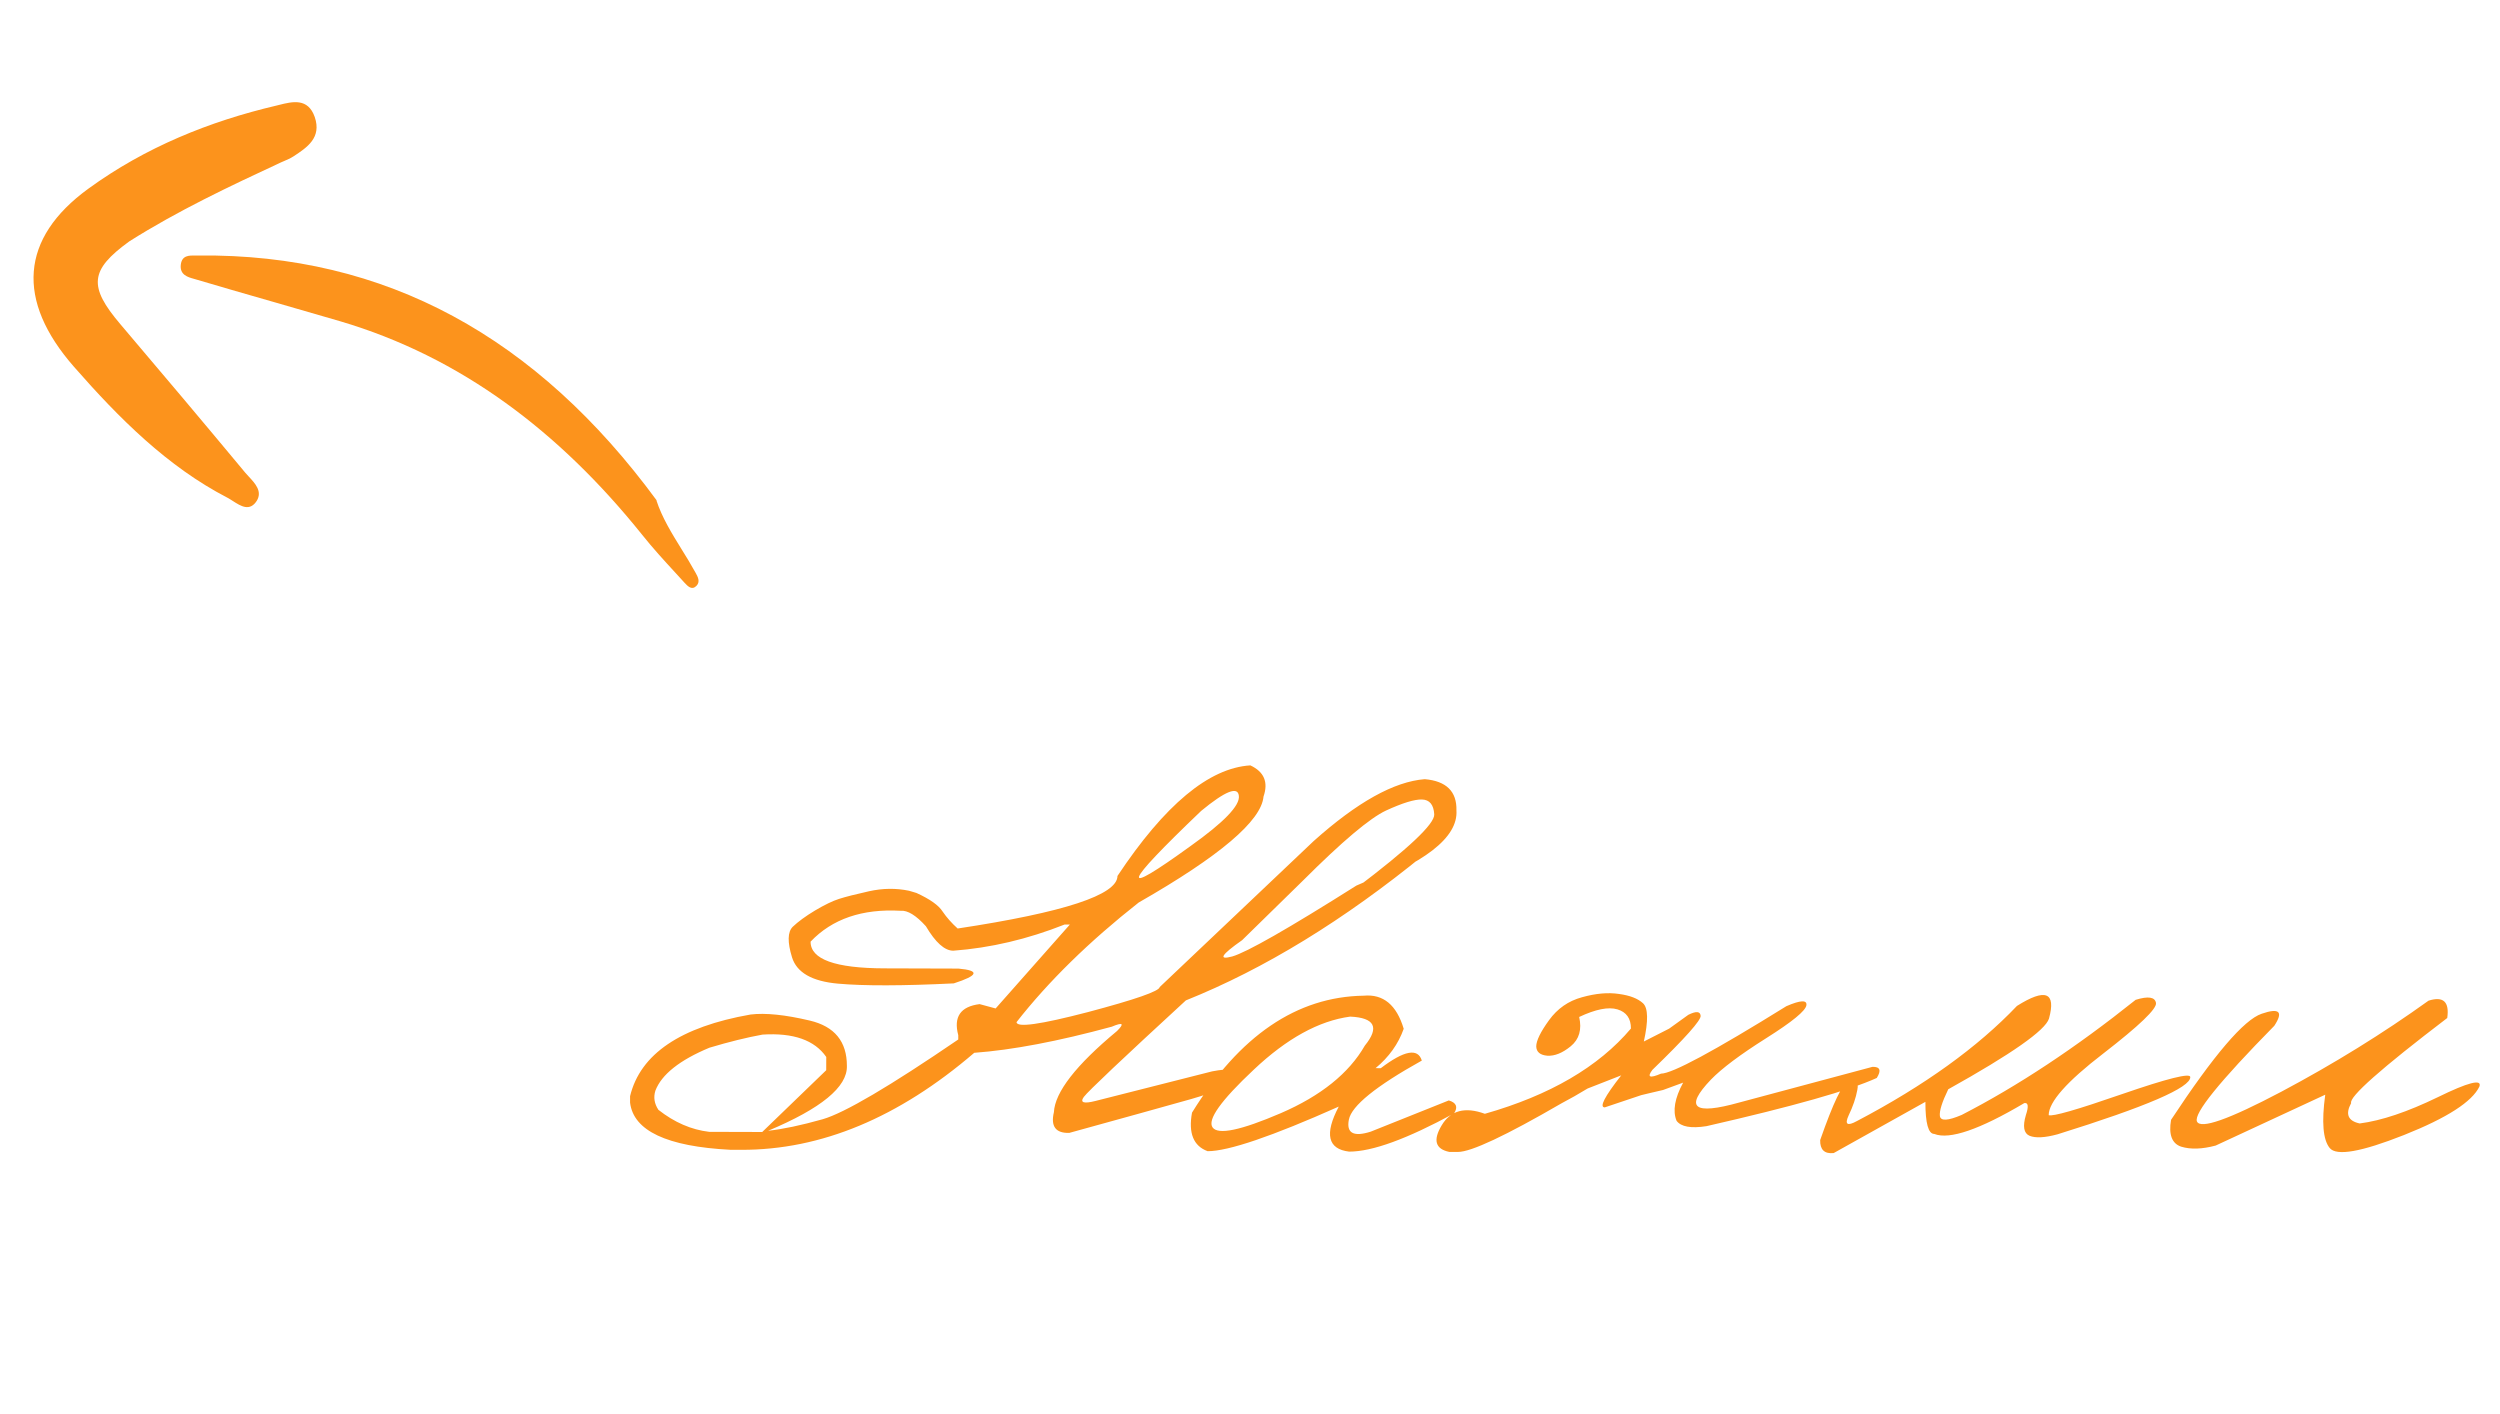 <?xml version="1.0" encoding="UTF-8"?> <svg xmlns="http://www.w3.org/2000/svg" width="99" height="56" viewBox="0 0 99 56" fill="none"><path d="M49.514 30.309C50.059 30.563 50.233 30.975 50.035 31.544C49.951 32.504 48.303 33.903 45.092 35.74C43.134 37.281 41.522 38.859 40.256 40.475C40.255 40.703 41.195 40.571 43.077 40.08C44.958 39.581 45.907 39.25 45.924 39.088L52.02 33.307C53.742 31.766 55.209 30.949 56.422 30.855C57.276 30.93 57.694 31.343 57.675 32.091C57.746 33.166 56.412 34.199 53.675 35.192C55.779 33.603 56.819 32.622 56.796 32.247C56.773 31.865 56.611 31.669 56.31 31.66C56.017 31.651 55.544 31.796 54.892 32.095C54.248 32.394 53.147 33.323 51.588 34.881L49.189 37.23C48.357 37.813 48.226 38.029 48.796 37.876C49.366 37.714 51.005 36.779 53.712 35.07L55.325 34.367L56.425 33.821C53.219 36.44 50.064 38.372 46.96 39.616C44.438 41.936 43.092 43.209 42.92 43.437C42.757 43.664 42.911 43.718 43.384 43.597L48.001 42.426C48.71 42.29 48.99 42.348 48.843 42.6C48.842 42.901 48.284 43.209 47.168 43.523C46.052 43.837 44.444 44.284 42.342 44.863C41.805 44.878 41.602 44.605 41.734 44.044C41.777 43.246 42.611 42.175 44.234 40.828C44.536 40.528 44.467 40.471 44.027 40.657C41.901 41.236 40.086 41.581 38.58 41.691C35.586 44.261 32.51 45.542 29.352 45.533L28.925 45.532C26.41 45.402 25.086 44.78 24.951 43.664L24.951 43.408C25.355 41.741 26.945 40.663 29.722 40.175C30.308 40.104 31.089 40.183 32.065 40.414C33.049 40.645 33.539 41.244 33.537 42.213C33.559 43.043 32.519 43.898 30.416 44.779C31.002 44.716 31.723 44.563 32.578 44.322C33.442 44.072 35.231 43.019 37.947 41.164L37.947 40.993C37.754 40.268 38.036 39.858 38.793 39.763L39.427 39.935L42.367 36.611L42.159 36.611C40.693 37.192 39.223 37.538 37.749 37.648C37.408 37.647 37.046 37.324 36.666 36.68C36.276 36.248 35.943 36.043 35.667 36.067C34.145 35.981 32.956 36.388 32.099 37.289C32.096 37.989 33.072 38.342 35.025 38.347L37.955 38.356C38.809 38.432 38.748 38.627 37.77 38.942C35.743 39.041 34.213 39.045 33.18 38.952C32.155 38.86 31.55 38.512 31.364 37.91C31.179 37.307 31.188 36.904 31.392 36.701C31.605 36.498 31.898 36.283 32.273 36.057C32.656 35.83 32.974 35.676 33.227 35.596C33.479 35.515 33.874 35.414 34.412 35.294C34.957 35.173 35.486 35.167 35.999 35.274L36.291 35.361C36.828 35.606 37.173 35.851 37.327 36.096C37.489 36.333 37.688 36.557 37.923 36.769C42.14 36.131 44.25 35.437 44.252 34.688C46.124 31.87 47.878 30.41 49.514 30.309ZM47.568 32.11C44.426 35.112 44.286 35.575 47.149 33.501C48.47 32.56 49.107 31.899 49.059 31.516C49.02 31.126 48.523 31.324 47.568 32.11ZM30.196 40.97C29.577 41.082 28.876 41.255 28.094 41.489C26.913 41.982 26.199 42.549 25.953 43.191C25.871 43.452 25.911 43.704 26.073 43.949C26.706 44.447 27.377 44.738 28.085 44.821L30.184 44.827L32.718 42.381L32.72 41.856C32.258 41.188 31.416 40.892 30.196 40.97ZM54.004 39.429C54.778 39.358 55.305 39.795 55.587 40.74C55.374 41.341 55.002 41.861 54.472 42.299L54.679 42.3C55.609 41.594 56.151 41.494 56.304 41.999C54.486 43.011 53.524 43.79 53.416 44.334C53.309 44.871 53.597 45.031 54.282 44.813L57.373 43.577C57.674 43.667 57.743 43.839 57.58 44.09C55.721 45.102 54.336 45.607 53.425 45.604C52.579 45.504 52.442 44.909 53.015 43.821C50.367 45.001 48.636 45.59 47.822 45.587C47.261 45.382 47.055 44.873 47.204 44.06C49.084 41.014 51.351 39.47 54.004 39.429ZM49.65 42.358C48.344 43.583 47.801 44.346 48.02 44.648C48.239 44.95 49.138 44.761 50.719 44.082C52.308 43.395 53.417 42.503 54.047 41.407C54.636 40.684 54.441 40.301 53.465 40.258C52.227 40.425 50.956 41.125 49.65 42.358ZM62.647 39.491C63.193 39.338 63.681 39.295 64.113 39.361C64.544 39.419 64.861 39.542 65.064 39.73C65.266 39.918 65.277 40.423 65.096 41.244L66.098 40.734L66.857 40.187C67.166 40.033 67.329 40.046 67.345 40.225C67.369 40.396 66.732 41.111 65.434 42.368C65.214 42.66 65.328 42.709 65.776 42.516C66.215 42.517 67.87 41.627 70.74 39.845C71.302 39.602 71.566 39.591 71.533 39.81C71.5 40.03 70.97 40.464 69.942 41.112C68.915 41.76 68.185 42.307 67.752 42.753C66.691 43.865 67.065 44.167 68.873 43.66L74.15 42.247C74.452 42.24 74.508 42.387 74.32 42.687C73.236 43.181 70.988 43.817 67.576 44.596C66.966 44.692 66.571 44.622 66.393 44.385C66.231 43.994 66.318 43.49 66.653 42.872L65.859 43.163L65.346 43.283L64.992 43.368L63.55 43.852C63.322 43.851 63.539 43.428 64.201 42.584L62.869 43.105C62.51 43.324 62.167 43.518 61.842 43.688C59.624 44.975 58.255 45.618 57.734 45.617L57.392 45.616C56.839 45.5 56.739 45.15 57.09 44.565C57.442 43.972 58.012 43.819 58.801 44.106C61.374 43.373 63.303 42.248 64.585 40.73C64.586 40.331 64.407 40.078 64.05 39.971C63.692 39.864 63.187 39.965 62.535 40.272C62.648 40.769 62.537 41.155 62.202 41.431C61.876 41.698 61.566 41.824 61.273 41.806C60.989 41.781 60.842 41.659 60.835 41.439C60.836 41.211 61.004 40.866 61.339 40.403C61.673 39.94 62.11 39.636 62.647 39.491ZM84.572 39.593C85.068 39.439 85.337 39.481 85.377 39.717C85.417 39.945 84.719 40.614 83.283 41.725C81.848 42.828 81.129 43.639 81.128 44.16C81.274 44.225 82.243 43.948 84.035 43.326C85.836 42.705 86.736 42.48 86.735 42.651C86.75 43.066 84.998 43.822 81.48 44.918C80.975 45.055 80.604 45.074 80.368 44.976C80.141 44.877 80.093 44.605 80.225 44.157C80.339 43.816 80.32 43.657 80.165 43.681C78.388 44.734 77.198 45.141 76.597 44.904C76.361 44.903 76.244 44.479 76.246 43.633L72.615 45.661C72.249 45.7 72.07 45.529 72.079 45.147C72.597 43.667 72.961 42.907 73.173 42.867C73.49 42.738 73.616 42.836 73.55 43.161C73.492 43.478 73.377 43.816 73.205 44.173C73.041 44.531 73.151 44.604 73.534 44.394C76.2 42.994 78.312 41.474 79.871 39.835C81.004 39.122 81.427 39.29 81.139 40.339C80.991 40.803 79.662 41.735 77.151 43.135C76.906 43.639 76.795 43.993 76.819 44.196C76.85 44.4 77.139 44.384 77.685 44.15C79.902 43.009 82.198 41.49 84.572 39.593ZM96.169 39.627C96.755 39.441 97.003 39.67 96.911 40.313C94.285 42.315 93.016 43.438 93.105 43.683C92.868 44.121 92.981 44.39 93.444 44.489C94.307 44.378 95.338 44.031 96.536 43.449C97.742 42.858 98.292 42.717 98.185 43.026C97.898 43.628 96.904 44.268 95.201 44.946C93.506 45.617 92.525 45.789 92.257 45.462C91.99 45.136 91.931 44.432 92.08 43.35L87.741 45.364C87.203 45.508 86.748 45.523 86.374 45.408C86.008 45.285 85.874 44.931 85.974 44.345C87.666 41.779 88.862 40.378 89.563 40.144C90.264 39.902 90.43 40.062 90.062 40.622C87.891 42.829 86.87 44.092 86.999 44.409C87.136 44.727 88.249 44.336 90.335 43.235C92.422 42.126 94.366 40.923 96.169 39.627Z" fill="#FC931C"></path><path d="M11.128 6.43C9.086 7.38 7.042 8.343 5.113 9.563L5.106 9.569C3.553 10.698 3.498 11.345 4.766 12.838C6.423 14.789 8.073 16.745 9.714 18.721C9.755 18.769 9.801 18.818 9.848 18.869C10.107 19.147 10.4 19.461 10.165 19.837C9.887 20.265 9.54 20.044 9.223 19.841C9.148 19.793 9.075 19.746 9.005 19.709C6.636 18.482 4.722 16.572 2.93 14.525C0.629 11.9 0.796 9.437 3.499 7.472C5.753 5.833 8.287 4.805 10.951 4.18C10.983 4.172 11.015 4.164 11.047 4.156C11.581 4.022 12.195 3.868 12.464 4.634C12.744 5.454 12.16 5.838 11.632 6.186L11.62 6.193C11.5 6.271 11.373 6.325 11.242 6.381C11.204 6.397 11.166 6.413 11.128 6.43Z" fill="#FC931C"></path><path d="M7.856 10.118C15.28 10.039 21.265 13.359 26.011 19.825L25.993 19.814C26.217 20.498 26.603 21.122 26.992 21.752C27.178 22.051 27.364 22.352 27.534 22.663C27.538 22.67 27.542 22.677 27.547 22.685C27.635 22.845 27.741 23.036 27.576 23.203C27.395 23.383 27.238 23.217 27.11 23.08C26.992 22.949 26.873 22.82 26.754 22.69C26.3 22.196 25.847 21.703 25.426 21.173C22.153 17.095 18.248 14.132 13.462 12.719C12.612 12.469 11.761 12.225 10.91 11.98C9.856 11.678 8.801 11.375 7.746 11.061C7.726 11.055 7.706 11.049 7.684 11.043C7.437 10.975 7.111 10.884 7.16 10.479C7.204 10.111 7.485 10.115 7.739 10.118C7.779 10.119 7.819 10.119 7.856 10.118Z" fill="#FC931C"></path></svg> 